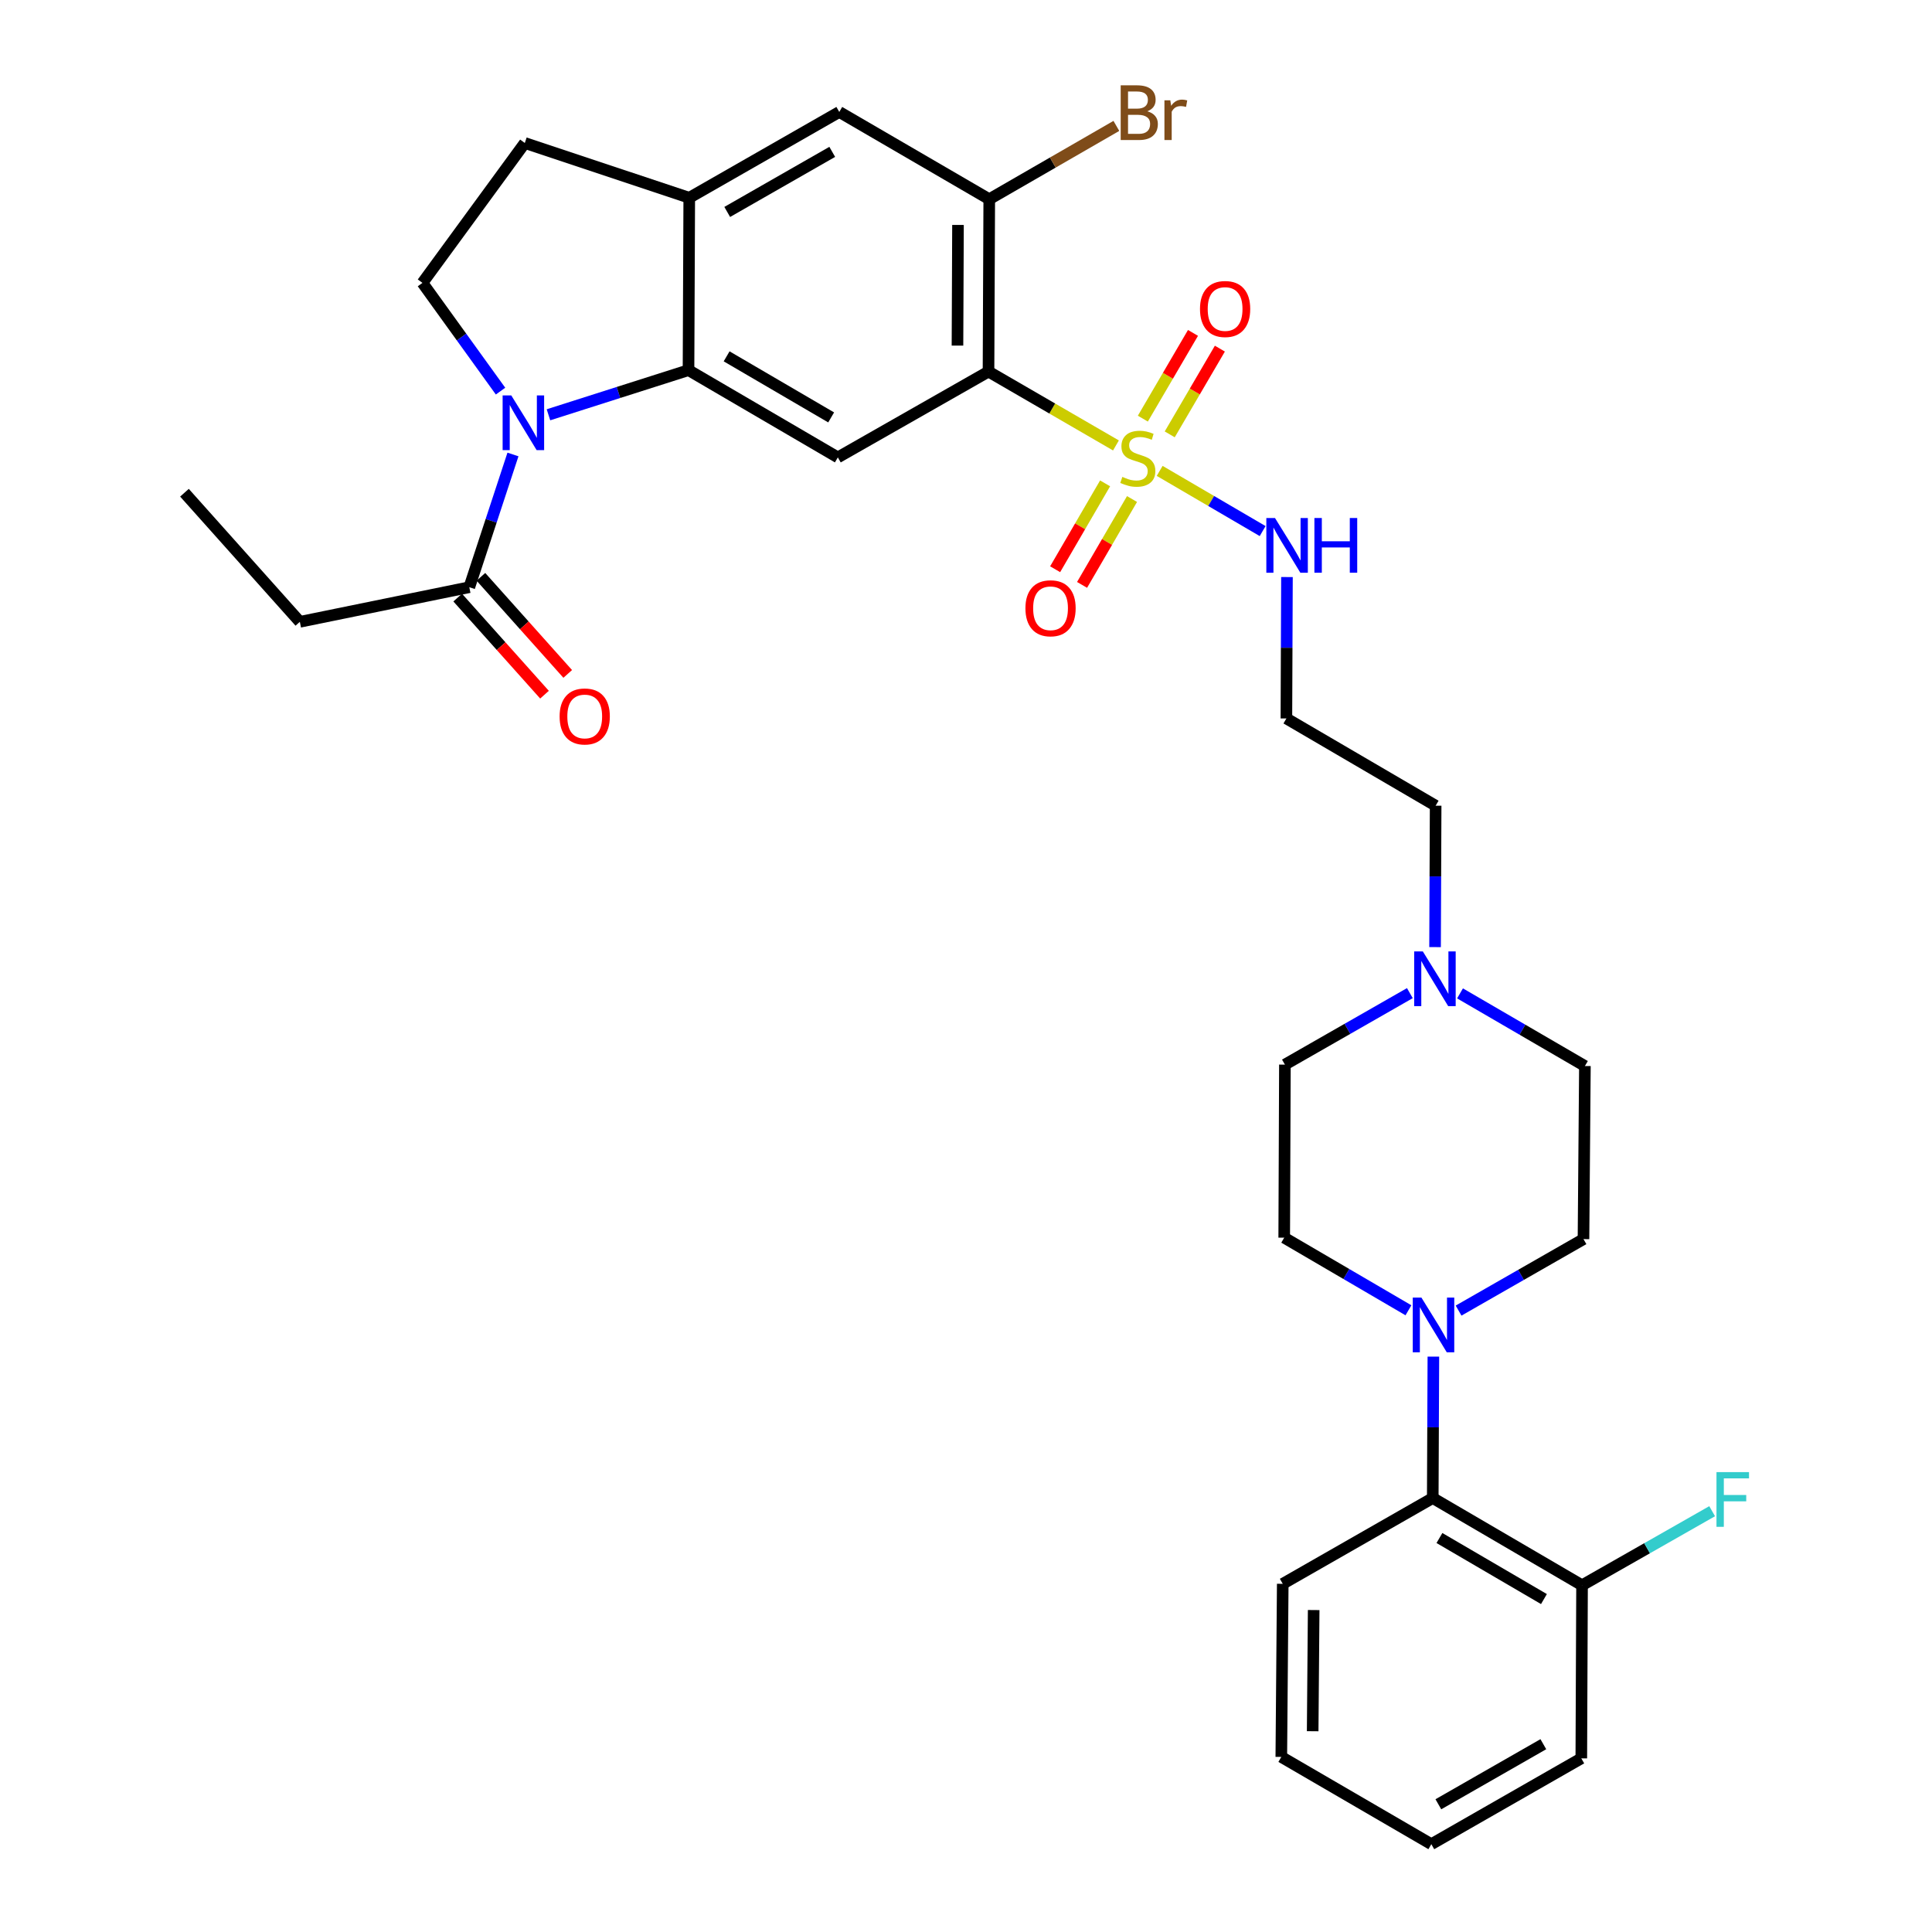 <?xml version='1.0' encoding='iso-8859-1'?>
<svg version='1.1' baseProfile='full'
              xmlns='http://www.w3.org/2000/svg'
                      xmlns:rdkit='http://www.rdkit.org/xml'
                      xmlns:xlink='http://www.w3.org/1999/xlink'
                  xml:space='preserve'
width='1000px' height='1000px' viewBox='0 0 1000 1000'>
<!-- END OF HEADER -->
<rect style='opacity:1.0;fill:#FFFFFF;stroke:none' width='1000' height='1000' x='0' y='0'> </rect>
<path class='bond-0' d='M 577.614,230.558 L 544.632,211.445' style='fill:none;fill-rule:evenodd;stroke:#CCCC00;stroke-width:6px;stroke-linecap:butt;stroke-linejoin:miter;stroke-opacity:1' />
<path class='bond-0' d='M 544.632,211.445 L 511.65,192.332' style='fill:none;fill-rule:evenodd;stroke:#000000;stroke-width:6px;stroke-linecap:butt;stroke-linejoin:miter;stroke-opacity:1' />
<path class='bond-12' d='M 605.452,224.826 L 618.429,202.637' style='fill:none;fill-rule:evenodd;stroke:#CCCC00;stroke-width:6px;stroke-linecap:butt;stroke-linejoin:miter;stroke-opacity:1' />
<path class='bond-12' d='M 618.429,202.637 L 631.406,180.449' style='fill:none;fill-rule:evenodd;stroke:#FF0000;stroke-width:6px;stroke-linecap:butt;stroke-linejoin:miter;stroke-opacity:1' />
<path class='bond-12' d='M 591.535,216.687 L 604.513,194.498' style='fill:none;fill-rule:evenodd;stroke:#CCCC00;stroke-width:6px;stroke-linecap:butt;stroke-linejoin:miter;stroke-opacity:1' />
<path class='bond-12' d='M 604.513,194.498 L 617.49,172.31' style='fill:none;fill-rule:evenodd;stroke:#FF0000;stroke-width:6px;stroke-linecap:butt;stroke-linejoin:miter;stroke-opacity:1' />
<path class='bond-13' d='M 571.997,250.186 L 559.068,272.41' style='fill:none;fill-rule:evenodd;stroke:#CCCC00;stroke-width:6px;stroke-linecap:butt;stroke-linejoin:miter;stroke-opacity:1' />
<path class='bond-13' d='M 559.068,272.41 L 546.14,294.634' style='fill:none;fill-rule:evenodd;stroke:#FF0000;stroke-width:6px;stroke-linecap:butt;stroke-linejoin:miter;stroke-opacity:1' />
<path class='bond-13' d='M 585.932,258.293 L 573.004,280.517' style='fill:none;fill-rule:evenodd;stroke:#CCCC00;stroke-width:6px;stroke-linecap:butt;stroke-linejoin:miter;stroke-opacity:1' />
<path class='bond-13' d='M 573.004,280.517 L 560.075,302.741' style='fill:none;fill-rule:evenodd;stroke:#FF0000;stroke-width:6px;stroke-linecap:butt;stroke-linejoin:miter;stroke-opacity:1' />
<path class='bond-14' d='M 600.244,243.73 L 626.894,259.308' style='fill:none;fill-rule:evenodd;stroke:#CCCC00;stroke-width:6px;stroke-linecap:butt;stroke-linejoin:miter;stroke-opacity:1' />
<path class='bond-14' d='M 626.894,259.308 L 653.544,274.887' style='fill:none;fill-rule:evenodd;stroke:#0000FF;stroke-width:6px;stroke-linecap:butt;stroke-linejoin:miter;stroke-opacity:1' />
<path class='bond-3' d='M 511.65,192.332 L 433.666,236.747' style='fill:none;fill-rule:evenodd;stroke:#000000;stroke-width:6px;stroke-linecap:butt;stroke-linejoin:miter;stroke-opacity:1' />
<path class='bond-5' d='M 511.65,192.332 L 512.035,103.116' style='fill:none;fill-rule:evenodd;stroke:#000000;stroke-width:6px;stroke-linecap:butt;stroke-linejoin:miter;stroke-opacity:1' />
<path class='bond-5' d='M 495.587,178.88 L 495.856,116.429' style='fill:none;fill-rule:evenodd;stroke:#000000;stroke-width:6px;stroke-linecap:butt;stroke-linejoin:miter;stroke-opacity:1' />
<path class='bond-1' d='M 283.883,214.695 L 320.127,203.142' style='fill:none;fill-rule:evenodd;stroke:#0000FF;stroke-width:6px;stroke-linecap:butt;stroke-linejoin:miter;stroke-opacity:1' />
<path class='bond-1' d='M 320.127,203.142 L 356.372,191.588' style='fill:none;fill-rule:evenodd;stroke:#000000;stroke-width:6px;stroke-linecap:butt;stroke-linejoin:miter;stroke-opacity:1' />
<path class='bond-7' d='M 265.507,235.233 L 254.209,269.586' style='fill:none;fill-rule:evenodd;stroke:#0000FF;stroke-width:6px;stroke-linecap:butt;stroke-linejoin:miter;stroke-opacity:1' />
<path class='bond-7' d='M 254.209,269.586 L 242.911,303.938' style='fill:none;fill-rule:evenodd;stroke:#000000;stroke-width:6px;stroke-linecap:butt;stroke-linejoin:miter;stroke-opacity:1' />
<path class='bond-8' d='M 259.076,202.442 L 238.871,174.431' style='fill:none;fill-rule:evenodd;stroke:#0000FF;stroke-width:6px;stroke-linecap:butt;stroke-linejoin:miter;stroke-opacity:1' />
<path class='bond-8' d='M 238.871,174.431 L 218.666,146.421' style='fill:none;fill-rule:evenodd;stroke:#000000;stroke-width:6px;stroke-linecap:butt;stroke-linejoin:miter;stroke-opacity:1' />
<path class='bond-2' d='M 356.372,191.588 L 433.666,236.747' style='fill:none;fill-rule:evenodd;stroke:#000000;stroke-width:6px;stroke-linecap:butt;stroke-linejoin:miter;stroke-opacity:1' />
<path class='bond-2' d='M 376.099,184.442 L 430.205,216.053' style='fill:none;fill-rule:evenodd;stroke:#000000;stroke-width:6px;stroke-linecap:butt;stroke-linejoin:miter;stroke-opacity:1' />
<path class='bond-32' d='M 356.372,191.588 L 356.757,102.373' style='fill:none;fill-rule:evenodd;stroke:#000000;stroke-width:6px;stroke-linecap:butt;stroke-linejoin:miter;stroke-opacity:1' />
<path class='bond-4' d='M 754.96,678.363 L 787.285,659.863' style='fill:none;fill-rule:evenodd;stroke:#0000FF;stroke-width:6px;stroke-linecap:butt;stroke-linejoin:miter;stroke-opacity:1' />
<path class='bond-4' d='M 787.285,659.863 L 819.61,641.364' style='fill:none;fill-rule:evenodd;stroke:#000000;stroke-width:6px;stroke-linecap:butt;stroke-linejoin:miter;stroke-opacity:1' />
<path class='bond-10' d='M 741.912,702.188 L 741.751,738.784' style='fill:none;fill-rule:evenodd;stroke:#0000FF;stroke-width:6px;stroke-linecap:butt;stroke-linejoin:miter;stroke-opacity:1' />
<path class='bond-10' d='M 741.751,738.784 L 741.59,775.38' style='fill:none;fill-rule:evenodd;stroke:#000000;stroke-width:6px;stroke-linecap:butt;stroke-linejoin:miter;stroke-opacity:1' />
<path class='bond-34' d='M 729.006,678.203 L 696.857,659.412' style='fill:none;fill-rule:evenodd;stroke:#0000FF;stroke-width:6px;stroke-linecap:butt;stroke-linejoin:miter;stroke-opacity:1' />
<path class='bond-34' d='M 696.857,659.412 L 664.707,640.621' style='fill:none;fill-rule:evenodd;stroke:#000000;stroke-width:6px;stroke-linecap:butt;stroke-linejoin:miter;stroke-opacity:1' />
<path class='bond-9' d='M 512.035,103.116 L 434.41,57.949' style='fill:none;fill-rule:evenodd;stroke:#000000;stroke-width:6px;stroke-linecap:butt;stroke-linejoin:miter;stroke-opacity:1' />
<path class='bond-23' d='M 512.035,103.116 L 544.931,84.141' style='fill:none;fill-rule:evenodd;stroke:#000000;stroke-width:6px;stroke-linecap:butt;stroke-linejoin:miter;stroke-opacity:1' />
<path class='bond-23' d='M 544.931,84.141 L 577.827,65.166' style='fill:none;fill-rule:evenodd;stroke:#7F4C19;stroke-width:6px;stroke-linecap:butt;stroke-linejoin:miter;stroke-opacity:1' />
<path class='bond-6' d='M 356.757,102.373 L 434.41,57.949' style='fill:none;fill-rule:evenodd;stroke:#000000;stroke-width:6px;stroke-linecap:butt;stroke-linejoin:miter;stroke-opacity:1' />
<path class='bond-6' d='M 376.41,109.703 L 430.767,78.606' style='fill:none;fill-rule:evenodd;stroke:#000000;stroke-width:6px;stroke-linecap:butt;stroke-linejoin:miter;stroke-opacity:1' />
<path class='bond-15' d='M 356.757,102.373 L 271.644,74.008' style='fill:none;fill-rule:evenodd;stroke:#000000;stroke-width:6px;stroke-linecap:butt;stroke-linejoin:miter;stroke-opacity:1' />
<path class='bond-19' d='M 236.902,309.311 L 259.368,334.438' style='fill:none;fill-rule:evenodd;stroke:#000000;stroke-width:6px;stroke-linecap:butt;stroke-linejoin:miter;stroke-opacity:1' />
<path class='bond-19' d='M 259.368,334.438 L 281.835,359.566' style='fill:none;fill-rule:evenodd;stroke:#FF0000;stroke-width:6px;stroke-linecap:butt;stroke-linejoin:miter;stroke-opacity:1' />
<path class='bond-19' d='M 248.92,298.565 L 271.387,323.693' style='fill:none;fill-rule:evenodd;stroke:#000000;stroke-width:6px;stroke-linecap:butt;stroke-linejoin:miter;stroke-opacity:1' />
<path class='bond-19' d='M 271.387,323.693 L 293.853,348.82' style='fill:none;fill-rule:evenodd;stroke:#FF0000;stroke-width:6px;stroke-linecap:butt;stroke-linejoin:miter;stroke-opacity:1' />
<path class='bond-26' d='M 242.911,303.938 L 155.2,321.86' style='fill:none;fill-rule:evenodd;stroke:#000000;stroke-width:6px;stroke-linecap:butt;stroke-linejoin:miter;stroke-opacity:1' />
<path class='bond-33' d='M 218.666,146.421 L 271.644,74.008' style='fill:none;fill-rule:evenodd;stroke:#000000;stroke-width:6px;stroke-linecap:butt;stroke-linejoin:miter;stroke-opacity:1' />
<path class='bond-18' d='M 741.59,775.38 L 818.866,820.53' style='fill:none;fill-rule:evenodd;stroke:#000000;stroke-width:6px;stroke-linecap:butt;stroke-linejoin:miter;stroke-opacity:1' />
<path class='bond-18' d='M 745.048,796.073 L 799.142,827.677' style='fill:none;fill-rule:evenodd;stroke:#000000;stroke-width:6px;stroke-linecap:butt;stroke-linejoin:miter;stroke-opacity:1' />
<path class='bond-27' d='M 741.59,775.38 L 663.946,819.786' style='fill:none;fill-rule:evenodd;stroke:#000000;stroke-width:6px;stroke-linecap:butt;stroke-linejoin:miter;stroke-opacity:1' />
<path class='bond-11' d='M 742.786,490.223 L 742.936,453.628' style='fill:none;fill-rule:evenodd;stroke:#0000FF;stroke-width:6px;stroke-linecap:butt;stroke-linejoin:miter;stroke-opacity:1' />
<path class='bond-11' d='M 742.936,453.628 L 743.086,417.032' style='fill:none;fill-rule:evenodd;stroke:#000000;stroke-width:6px;stroke-linecap:butt;stroke-linejoin:miter;stroke-opacity:1' />
<path class='bond-21' d='M 729.742,514.045 L 697.404,532.542' style='fill:none;fill-rule:evenodd;stroke:#0000FF;stroke-width:6px;stroke-linecap:butt;stroke-linejoin:miter;stroke-opacity:1' />
<path class='bond-21' d='M 697.404,532.542 L 665.066,551.038' style='fill:none;fill-rule:evenodd;stroke:#000000;stroke-width:6px;stroke-linecap:butt;stroke-linejoin:miter;stroke-opacity:1' />
<path class='bond-22' d='M 755.703,514.176 L 788.024,532.974' style='fill:none;fill-rule:evenodd;stroke:#0000FF;stroke-width:6px;stroke-linecap:butt;stroke-linejoin:miter;stroke-opacity:1' />
<path class='bond-22' d='M 788.024,532.974 L 820.344,551.773' style='fill:none;fill-rule:evenodd;stroke:#000000;stroke-width:6px;stroke-linecap:butt;stroke-linejoin:miter;stroke-opacity:1' />
<path class='bond-20' d='M 666.129,298.681 L 665.982,335.277' style='fill:none;fill-rule:evenodd;stroke:#0000FF;stroke-width:6px;stroke-linecap:butt;stroke-linejoin:miter;stroke-opacity:1' />
<path class='bond-20' d='M 665.982,335.277 L 665.836,371.873' style='fill:none;fill-rule:evenodd;stroke:#000000;stroke-width:6px;stroke-linecap:butt;stroke-linejoin:miter;stroke-opacity:1' />
<path class='bond-16' d='M 664.707,640.621 L 665.066,551.038' style='fill:none;fill-rule:evenodd;stroke:#000000;stroke-width:6px;stroke-linecap:butt;stroke-linejoin:miter;stroke-opacity:1' />
<path class='bond-17' d='M 819.61,641.364 L 820.344,551.773' style='fill:none;fill-rule:evenodd;stroke:#000000;stroke-width:6px;stroke-linecap:butt;stroke-linejoin:miter;stroke-opacity:1' />
<path class='bond-24' d='M 818.866,820.53 L 852.535,801.362' style='fill:none;fill-rule:evenodd;stroke:#000000;stroke-width:6px;stroke-linecap:butt;stroke-linejoin:miter;stroke-opacity:1' />
<path class='bond-24' d='M 852.535,801.362 L 886.204,782.194' style='fill:none;fill-rule:evenodd;stroke:#33CCCC;stroke-width:6px;stroke-linecap:butt;stroke-linejoin:miter;stroke-opacity:1' />
<path class='bond-28' d='M 818.866,820.53 L 818.481,910.121' style='fill:none;fill-rule:evenodd;stroke:#000000;stroke-width:6px;stroke-linecap:butt;stroke-linejoin:miter;stroke-opacity:1' />
<path class='bond-25' d='M 665.836,371.873 L 743.086,417.032' style='fill:none;fill-rule:evenodd;stroke:#000000;stroke-width:6px;stroke-linecap:butt;stroke-linejoin:miter;stroke-opacity:1' />
<path class='bond-29' d='M 155.2,321.86 L 95.479,255.036' style='fill:none;fill-rule:evenodd;stroke:#000000;stroke-width:6px;stroke-linecap:butt;stroke-linejoin:miter;stroke-opacity:1' />
<path class='bond-30' d='M 663.946,819.786 L 663.203,909.378' style='fill:none;fill-rule:evenodd;stroke:#000000;stroke-width:6px;stroke-linecap:butt;stroke-linejoin:miter;stroke-opacity:1' />
<path class='bond-30' d='M 679.956,833.359 L 679.435,896.073' style='fill:none;fill-rule:evenodd;stroke:#000000;stroke-width:6px;stroke-linecap:butt;stroke-linejoin:miter;stroke-opacity:1' />
<path class='bond-35' d='M 818.481,910.121 L 740.855,954.545' style='fill:none;fill-rule:evenodd;stroke:#000000;stroke-width:6px;stroke-linecap:butt;stroke-linejoin:miter;stroke-opacity:1' />
<path class='bond-35' d='M 798.83,902.793 L 744.492,933.889' style='fill:none;fill-rule:evenodd;stroke:#000000;stroke-width:6px;stroke-linecap:butt;stroke-linejoin:miter;stroke-opacity:1' />
<path class='bond-31' d='M 663.203,909.378 L 740.855,954.545' style='fill:none;fill-rule:evenodd;stroke:#000000;stroke-width:6px;stroke-linecap:butt;stroke-linejoin:miter;stroke-opacity:1' />
<path  class='atom-0' d='M 580.927 246.834
Q 581.247 246.954, 582.567 247.514
Q 583.887 248.074, 585.327 248.434
Q 586.807 248.754, 588.247 248.754
Q 590.927 248.754, 592.487 247.474
Q 594.047 246.154, 594.047 243.874
Q 594.047 242.314, 593.247 241.354
Q 592.487 240.394, 591.287 239.874
Q 590.087 239.354, 588.087 238.754
Q 585.567 237.994, 584.047 237.274
Q 582.567 236.554, 581.487 235.034
Q 580.447 233.514, 580.447 230.954
Q 580.447 227.394, 582.847 225.194
Q 585.287 222.994, 590.087 222.994
Q 593.367 222.994, 597.087 224.554
L 596.167 227.634
Q 592.767 226.234, 590.207 226.234
Q 587.447 226.234, 585.927 227.394
Q 584.407 228.514, 584.447 230.474
Q 584.447 231.994, 585.207 232.914
Q 586.007 233.834, 587.127 234.354
Q 588.287 234.874, 590.207 235.474
Q 592.767 236.274, 594.287 237.074
Q 595.807 237.874, 596.887 239.514
Q 598.007 241.114, 598.007 243.874
Q 598.007 247.794, 595.367 249.914
Q 592.767 251.994, 588.407 251.994
Q 585.887 251.994, 583.967 251.434
Q 582.087 250.914, 579.847 249.994
L 580.927 246.834
' fill='#CCCC00'/>
<path  class='atom-2' d='M 264.64 204.674
L 273.92 219.674
Q 274.84 221.154, 276.32 223.834
Q 277.8 226.514, 277.88 226.674
L 277.88 204.674
L 281.64 204.674
L 281.64 232.994
L 277.76 232.994
L 267.8 216.594
Q 266.64 214.674, 265.4 212.474
Q 264.2 210.274, 263.84 209.594
L 263.84 232.994
L 260.16 232.994
L 260.16 204.674
L 264.64 204.674
' fill='#0000FF'/>
<path  class='atom-5' d='M 735.724 671.629
L 745.004 686.629
Q 745.924 688.109, 747.404 690.789
Q 748.884 693.469, 748.964 693.629
L 748.964 671.629
L 752.724 671.629
L 752.724 699.949
L 748.844 699.949
L 738.884 683.549
Q 737.724 681.629, 736.484 679.429
Q 735.284 677.229, 734.924 676.549
L 734.924 699.949
L 731.244 699.949
L 731.244 671.629
L 735.724 671.629
' fill='#0000FF'/>
<path  class='atom-12' d='M 736.458 492.463
L 745.738 507.463
Q 746.658 508.943, 748.138 511.623
Q 749.618 514.303, 749.698 514.463
L 749.698 492.463
L 753.458 492.463
L 753.458 520.783
L 749.578 520.783
L 739.618 504.383
Q 738.458 502.463, 737.218 500.263
Q 736.018 498.063, 735.658 497.383
L 735.658 520.783
L 731.978 520.783
L 731.978 492.463
L 736.458 492.463
' fill='#0000FF'/>
<path  class='atom-13' d='M 621.112 159.935
Q 621.112 153.135, 624.472 149.335
Q 627.832 145.535, 634.112 145.535
Q 640.392 145.535, 643.752 149.335
Q 647.112 153.135, 647.112 159.935
Q 647.112 166.815, 643.712 170.735
Q 640.312 174.615, 634.112 174.615
Q 627.872 174.615, 624.472 170.735
Q 621.112 166.855, 621.112 159.935
M 634.112 171.415
Q 638.432 171.415, 640.752 168.535
Q 643.112 165.615, 643.112 159.935
Q 643.112 154.375, 640.752 151.575
Q 638.432 148.735, 634.112 148.735
Q 629.792 148.735, 627.432 151.535
Q 625.112 154.335, 625.112 159.935
Q 625.112 165.655, 627.432 168.535
Q 629.792 171.415, 634.112 171.415
' fill='#FF0000'/>
<path  class='atom-14' d='M 530.759 314.838
Q 530.759 308.038, 534.119 304.238
Q 537.479 300.438, 543.759 300.438
Q 550.039 300.438, 553.399 304.238
Q 556.759 308.038, 556.759 314.838
Q 556.759 321.718, 553.359 325.638
Q 549.959 329.518, 543.759 329.518
Q 537.519 329.518, 534.119 325.638
Q 530.759 321.758, 530.759 314.838
M 543.759 326.318
Q 548.079 326.318, 550.399 323.438
Q 552.759 320.518, 552.759 314.838
Q 552.759 309.278, 550.399 306.478
Q 548.079 303.638, 543.759 303.638
Q 539.439 303.638, 537.079 306.438
Q 534.759 309.238, 534.759 314.838
Q 534.759 320.558, 537.079 323.438
Q 539.439 326.318, 543.759 326.318
' fill='#FF0000'/>
<path  class='atom-15' d='M 659.934 268.121
L 669.214 283.121
Q 670.134 284.601, 671.614 287.281
Q 673.094 289.961, 673.174 290.121
L 673.174 268.121
L 676.934 268.121
L 676.934 296.441
L 673.054 296.441
L 663.094 280.041
Q 661.934 278.121, 660.694 275.921
Q 659.494 273.721, 659.134 273.041
L 659.134 296.441
L 655.454 296.441
L 655.454 268.121
L 659.934 268.121
' fill='#0000FF'/>
<path  class='atom-15' d='M 680.334 268.121
L 684.174 268.121
L 684.174 280.161
L 698.654 280.161
L 698.654 268.121
L 702.494 268.121
L 702.494 296.441
L 698.654 296.441
L 698.654 283.361
L 684.174 283.361
L 684.174 296.441
L 680.334 296.441
L 680.334 268.121
' fill='#0000FF'/>
<path  class='atom-20' d='M 289.651 370.833
Q 289.651 364.033, 293.011 360.233
Q 296.371 356.433, 302.651 356.433
Q 308.931 356.433, 312.291 360.233
Q 315.651 364.033, 315.651 370.833
Q 315.651 377.713, 312.251 381.633
Q 308.851 385.513, 302.651 385.513
Q 296.411 385.513, 293.011 381.633
Q 289.651 377.753, 289.651 370.833
M 302.651 382.313
Q 306.971 382.313, 309.291 379.433
Q 311.651 376.513, 311.651 370.833
Q 311.651 365.273, 309.291 362.473
Q 306.971 359.633, 302.651 359.633
Q 298.331 359.633, 295.971 362.433
Q 293.651 365.233, 293.651 370.833
Q 293.651 376.553, 295.971 379.433
Q 298.331 382.313, 302.651 382.313
' fill='#FF0000'/>
<path  class='atom-24' d='M 593.828 57.605
Q 596.548 58.365, 597.908 60.045
Q 599.308 61.685, 599.308 64.125
Q 599.308 68.045, 596.788 70.285
Q 594.308 72.485, 589.588 72.485
L 580.068 72.485
L 580.068 44.165
L 588.428 44.165
Q 593.268 44.165, 595.708 46.125
Q 598.148 48.085, 598.148 51.685
Q 598.148 55.965, 593.828 57.605
M 583.868 47.365
L 583.868 56.245
L 588.428 56.245
Q 591.228 56.245, 592.668 55.125
Q 594.148 53.965, 594.148 51.685
Q 594.148 47.365, 588.428 47.365
L 583.868 47.365
M 589.588 69.285
Q 592.348 69.285, 593.828 67.965
Q 595.308 66.645, 595.308 64.125
Q 595.308 61.805, 593.668 60.645
Q 592.068 59.445, 588.988 59.445
L 583.868 59.445
L 583.868 69.285
L 589.588 69.285
' fill='#7F4C19'/>
<path  class='atom-24' d='M 605.748 51.925
L 606.188 54.765
Q 608.348 51.565, 611.868 51.565
Q 612.988 51.565, 614.508 51.965
L 613.908 55.325
Q 612.188 54.925, 611.228 54.925
Q 609.548 54.925, 608.428 55.605
Q 607.348 56.245, 606.468 57.805
L 606.468 72.485
L 602.708 72.485
L 602.708 51.925
L 605.748 51.925
' fill='#7F4C19'/>
<path  class='atom-25' d='M 888.448 761.964
L 905.288 761.964
L 905.288 765.204
L 892.248 765.204
L 892.248 773.804
L 903.848 773.804
L 903.848 777.084
L 892.248 777.084
L 892.248 790.284
L 888.448 790.284
L 888.448 761.964
' fill='#33CCCC'/>
</svg>
